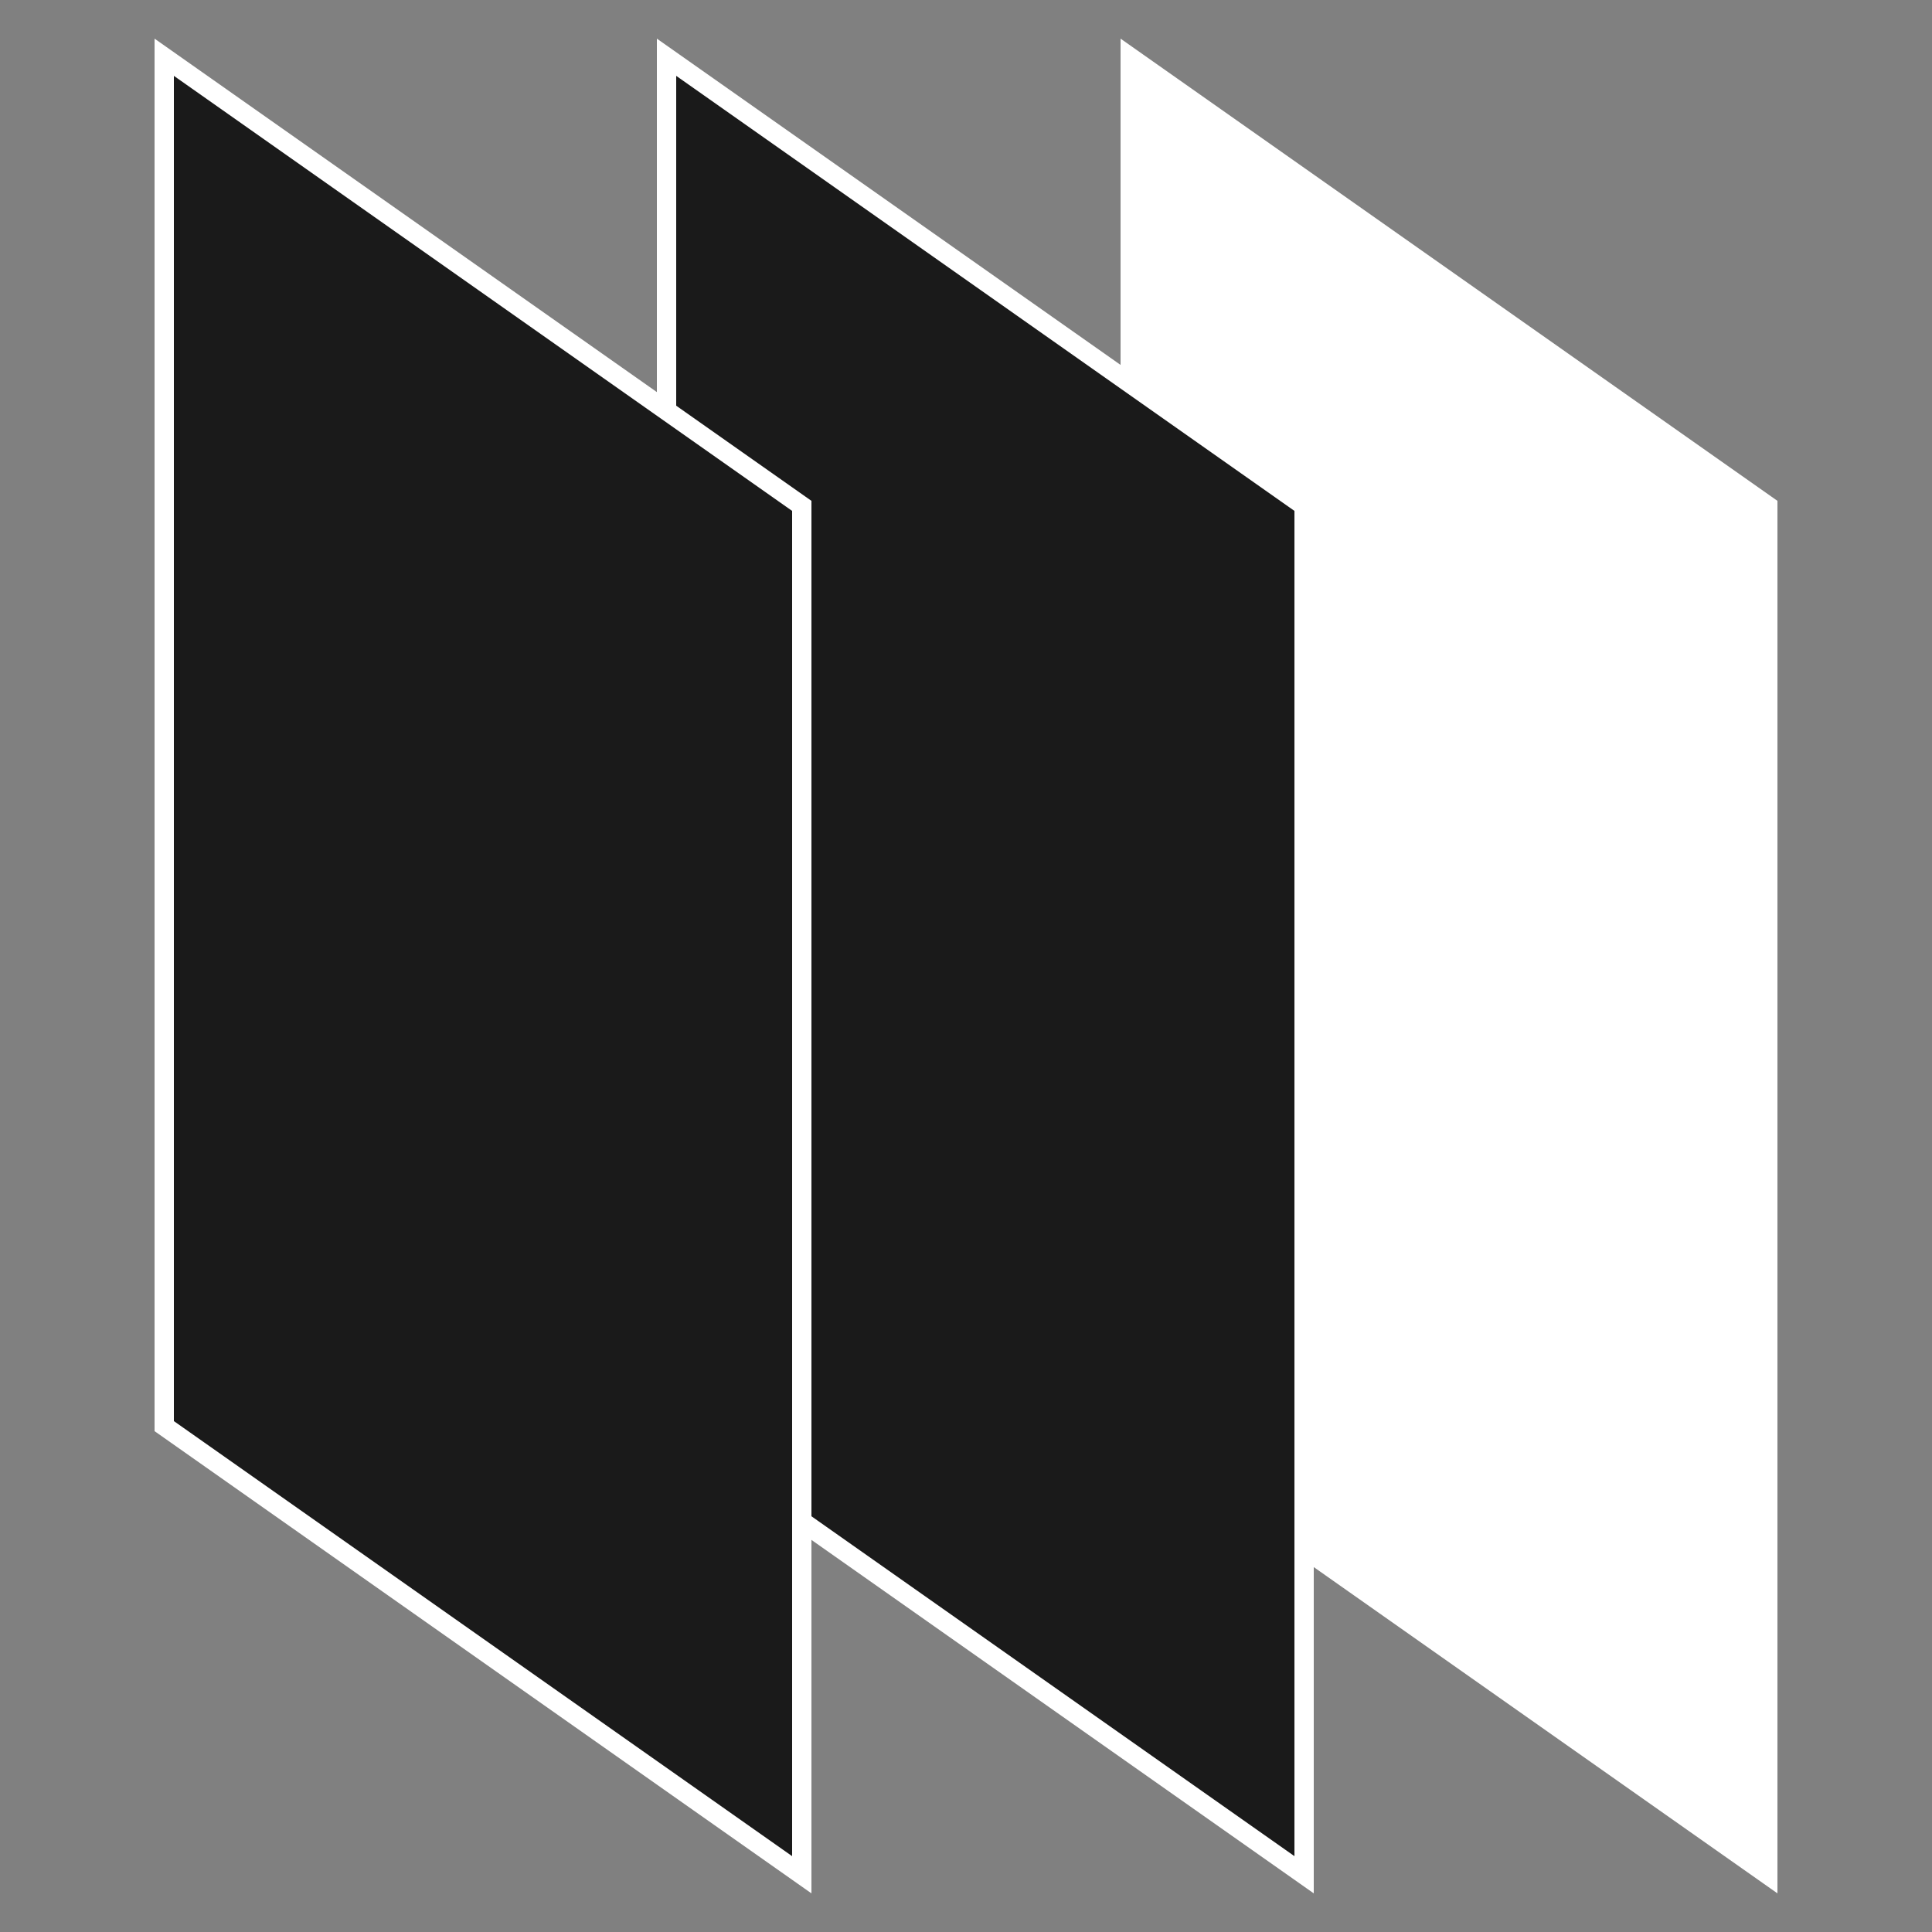 <svg xmlns="http://www.w3.org/2000/svg" width="50" height="50" viewBox="0 0 50 50">
  <rect x="0" y="0" width="50" height="50" fill="#808080" stroke="none"/>
  <g id="グループ_65138" data-name="グループ 65138" transform="translate(1957 -11104)">
    <rect id="長方形_99706" data-name="長方形 99706" width="50" height="50" transform="translate(-1957 11104)" fill="#1a1a1a" opacity="0"/>
    <g id="グループ_65147" data-name="グループ 65147" transform="translate(-1951 11104)">
      <path id="パス_36413" data-name="パス 36413" d="M0,0V36.038L17,48V11.962Z" transform="translate(23 1)" fill="#fff"/>
      <g id="パス_36412" data-name="パス 36412" transform="translate(11 1)" fill="#1a1a1a">
        <path d="M 16.75 47.518 L 0.25 35.908 L 0.25 0.482 L 16.75 12.092 L 16.75 47.518 Z" stroke="none"/>
        <path d="M 0.5 0.963 L 0.5 35.778 L 16.5 47.037 L 16.5 12.222 L 0.5 0.963 M 0 3.814697265625e-06 L 17 11.962 L 17 48 L 0 36.038 L 0 3.814697265625e-06 Z" stroke="none" fill="#fff"/>
      </g>
      <g id="パス_36400" data-name="パス 36400" transform="translate(-2 1)" fill="#1a1a1a">
        <path d="M 16.75 47.518 L 0.25 35.908 L 0.25 0.482 L 16.75 12.092 L 16.75 47.518 Z" stroke="none"/>
        <path d="M 0.5 0.963 L 0.5 35.778 L 16.5 47.037 L 16.5 12.222 L 0.5 0.963 M 0 3.814697265625e-06 L 17 11.962 L 17 48 L 0 36.038 L 0 3.814697265625e-06 Z" stroke="none" fill="#fff"/>
      </g>
    </g>
  </g>
</svg>
